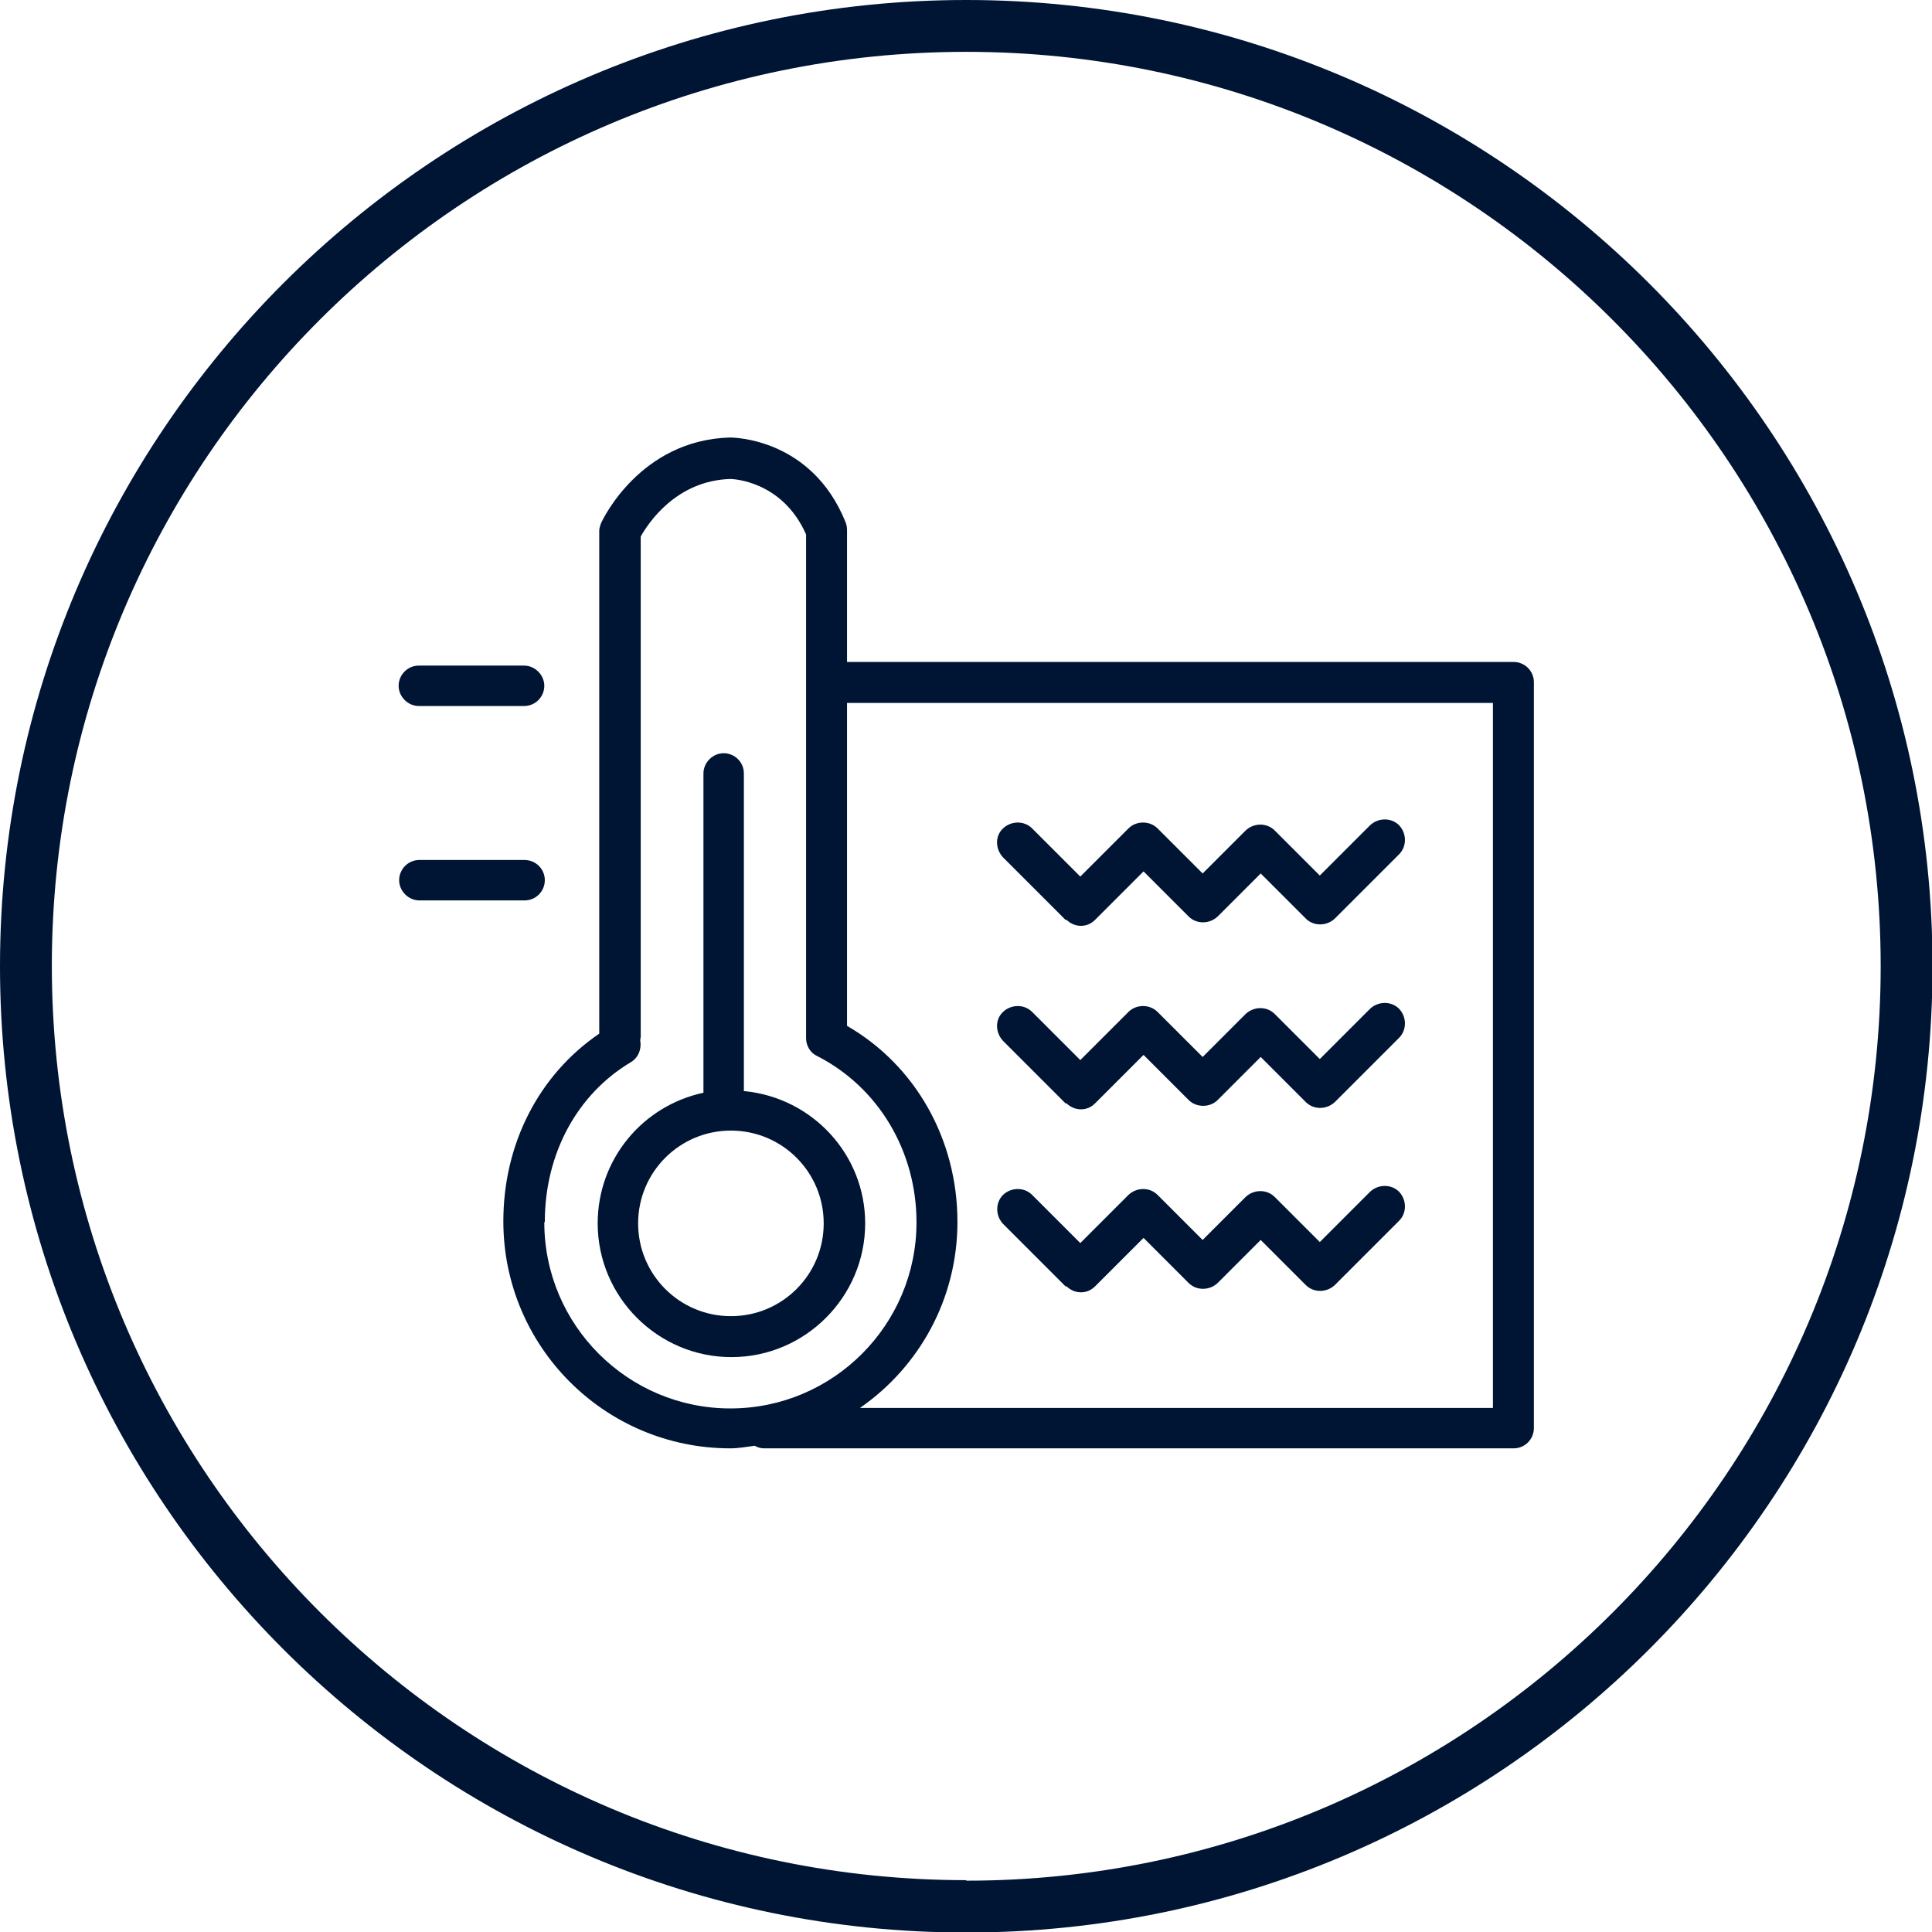 <?xml version="1.0" encoding="UTF-8"?>
<svg id="Ebene_1" data-name="Ebene 1" xmlns="http://www.w3.org/2000/svg" viewBox="0 0 37.27 37.27">
  <defs>
    <style>
      .cls-1 {
        fill: #001434;
      }
    </style>
  </defs>
  <path class="cls-1" d="M18.64,0C8.36,0,0,8.36,0,18.64s8.36,18.64,18.64,18.64,18.64-8.36,18.64-18.64S28.91,0,18.64,0ZM18.64,36.27c-9.73,0-17.64-7.91-17.64-17.64S8.91,1,18.64,1s17.64,7.91,17.64,17.64-7.91,17.64-17.64,17.64Z"/>
  <path class="cls-1" d="M8.08,13.62h2.03c.22,0,.39-.18.39-.39s-.18-.39-.39-.39h-2.03c-.22,0-.39.18-.39.39s.18.39.39.39Z"/>
  <path class="cls-1" d="M10.51,16.98c0-.22-.18-.39-.39-.39h-2.03c-.22,0-.39.18-.39.39s.18.39.39.39h2.03c.22,0,.39-.18.39-.39Z"/>
  <path class="cls-1" d="M14.35,21.05v-6.13c0-.22-.18-.39-.39-.39s-.39.18-.39.39v6.16c-1.17.25-2.04,1.28-2.04,2.52,0,1.42,1.16,2.58,2.58,2.58s2.58-1.16,2.58-2.58c0-1.33-1.02-2.42-2.32-2.55ZM14.1,25.39c-.99,0-1.79-.8-1.79-1.79s.8-1.79,1.79-1.79,1.79.8,1.79,1.79-.8,1.79-1.79,1.79Z"/>
  <path class="cls-1" d="M29.19,12.77h-12.85v-2.55c0-.05-.01-.1-.03-.15-.65-1.61-2.15-1.63-2.23-1.63-1.73.05-2.45,1.58-2.48,1.64-.02.05-.04.11-.04.16v9.7c-1.16.79-1.85,2.12-1.85,3.62,0,2.42,1.96,4.38,4.38,4.38.16,0,.31-.03.47-.05.05.03.11.05.18.05h14.46c.22,0,.39-.18.39-.39v-14.39c0-.22-.18-.39-.39-.39ZM10.51,23.57c0-1.31.62-2.46,1.66-3.08.15-.09.21-.26.18-.42,0-.02.01-.05.01-.07v-9.65c.14-.25.68-1.08,1.73-1.11.04,0,1,.03,1.46,1.07v9.69s0,.02,0,.03c0,.14.08.28.21.34,1.18.6,1.92,1.83,1.92,3.21,0,1.98-1.61,3.59-3.59,3.59s-3.59-1.61-3.59-3.59ZM28.8,27.16h-12.21c1.14-.79,1.88-2.1,1.88-3.59,0-1.59-.81-3.02-2.13-3.78v-6.23h12.46v13.6Z"/>
  <path class="cls-1" d="M20.57,17.74c.07.07.17.12.28.12s.2-.04.28-.12l.93-.93.87.87c.15.15.4.15.56,0l.83-.83.87.87c.15.15.4.15.56,0l1.24-1.24c.15-.15.15-.4,0-.56-.15-.15-.4-.15-.56,0l-.97.97-.87-.87c-.15-.15-.4-.15-.56,0l-.83.83-.87-.87c-.15-.15-.41-.15-.56,0l-.93.93-.93-.93c-.15-.15-.4-.15-.56,0s-.15.4,0,.56l1.21,1.21Z"/>
  <path class="cls-1" d="M20.57,21.28c.07.07.17.12.28.12s.2-.04.28-.12l.93-.93.87.87c.15.15.41.15.56,0l.83-.83.87.87c.15.15.4.15.56,0l1.24-1.24c.15-.15.15-.4,0-.56-.15-.15-.4-.15-.56,0l-.97.97-.87-.87c-.15-.15-.4-.15-.56,0l-.83.83-.87-.87c-.15-.15-.41-.15-.56,0l-.93.93-.93-.93c-.15-.15-.4-.15-.56,0s-.15.4,0,.56l1.21,1.21Z"/>
  <path class="cls-1" d="M20.57,24.81c.07.07.17.12.28.12s.2-.04.28-.12l.93-.93.87.87c.15.15.4.15.56,0l.83-.83.87.87c.15.15.4.15.56,0l1.24-1.24c.15-.15.15-.4,0-.56-.15-.15-.4-.15-.56,0l-.97.97-.87-.87c-.15-.15-.4-.15-.56,0l-.83.83-.87-.87c-.15-.15-.4-.15-.56,0l-.93.93-.93-.93c-.15-.15-.4-.15-.56,0-.15.15-.15.4,0,.56l1.21,1.21Z"/>
</svg>